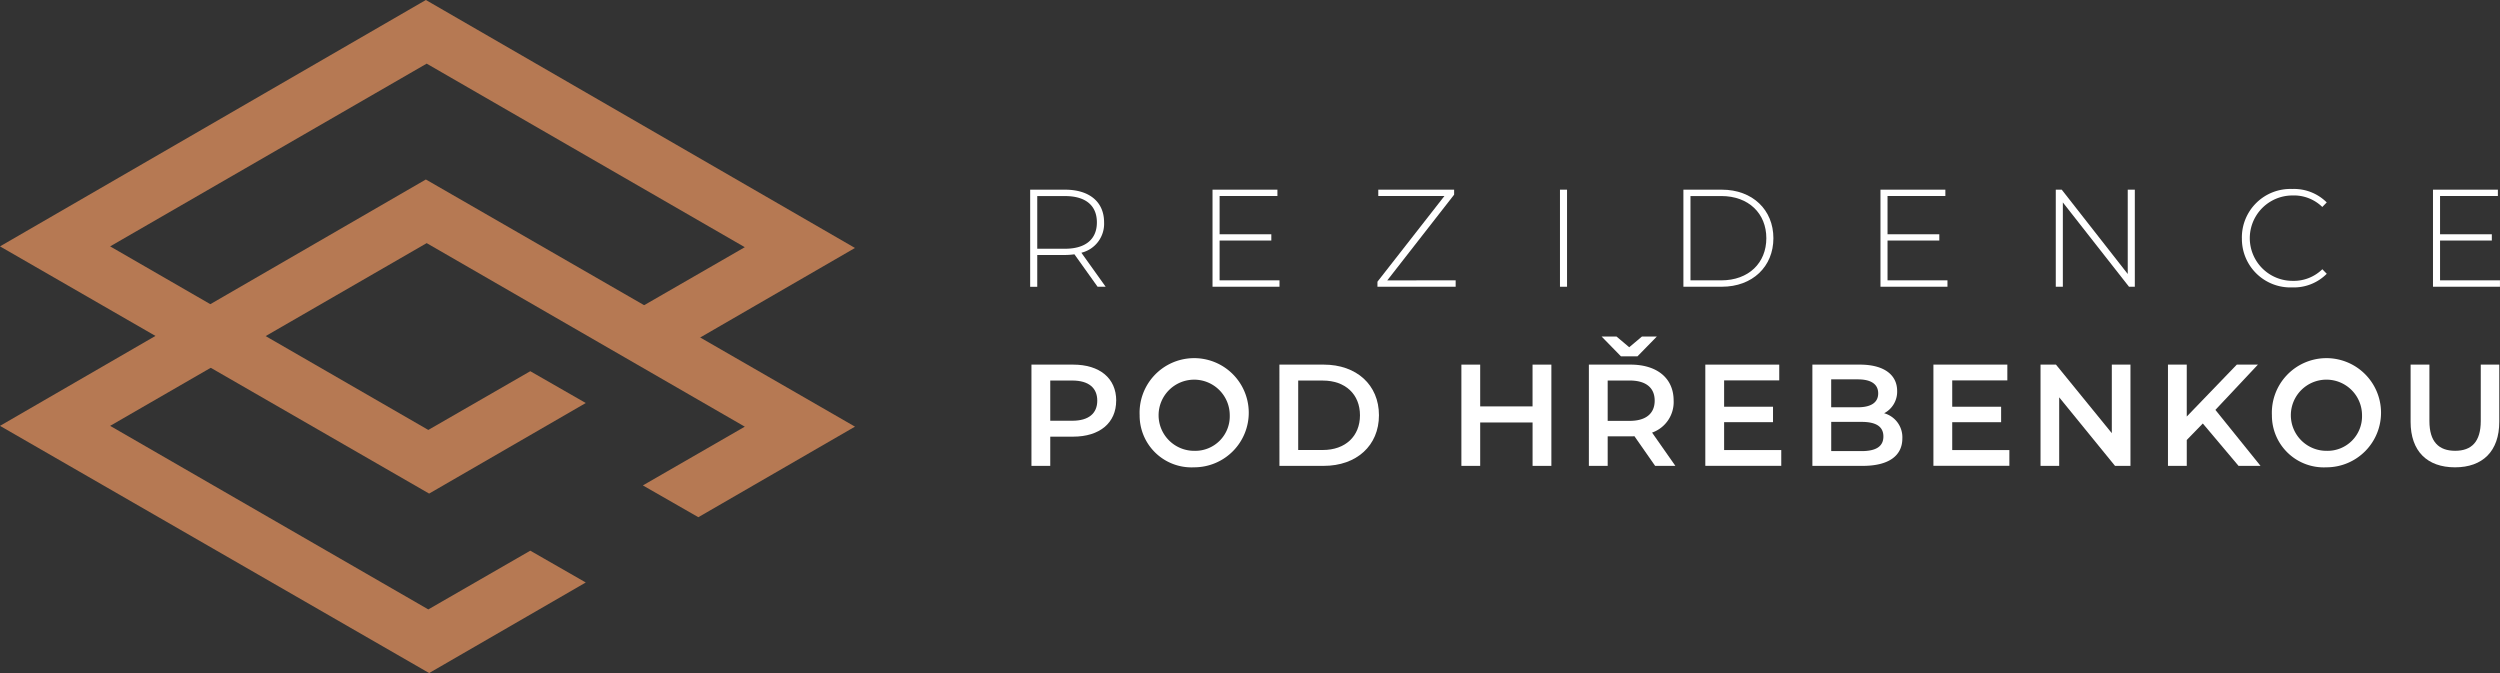 <svg xmlns="http://www.w3.org/2000/svg" xmlns:xlink="http://www.w3.org/1999/xlink" width="275.241" height="74.101" viewBox="0 0 275.241 74.101">
  <rect x="0" y="0" width="275.241" height="74.101" fill="#333333" stroke="none"/>
  <defs>
    <clipPath id="clip-path">
      <rect id="Rectangle_76" data-name="Rectangle 76" width="275.241" height="74.101" fill="none"/>
    </clipPath>
  </defs>
  <g id="Group_3" data-name="Group 3" clip-path="url(#clip-path)">
    <path id="Path_26" data-name="Path 26" d="M135.758,48.659c0,2.452-1.816,3.965-4.746,3.965H128.5V55.84h-2.07V44.693h4.587c2.93,0,4.746,1.5,4.746,3.966m-2.087,0c0-1.4-.939-2.214-2.756-2.214H128.5v4.427h2.421c1.816,0,2.756-.812,2.756-2.213" transform="translate(-12.871 -4.55)" fill="#fff"/>
    <path id="Path_27" data-name="Path 27" d="M139.692,50.248a6.01,6.01,0,1,1,6,5.734,5.709,5.709,0,0,1-6-5.734m9.921,0a3.917,3.917,0,1,0-3.917,3.918,3.8,3.8,0,0,0,3.917-3.918" transform="translate(-14.222 -4.532)" fill="#fff"/>
    <path id="Path_28" data-name="Path 28" d="M156.824,44.693H161.7c3.615,0,6.084,2.229,6.084,5.573s-2.469,5.574-6.084,5.574h-4.873Zm4.777,9.4c2.484,0,4.093-1.513,4.093-3.823s-1.609-3.822-4.093-3.822h-2.708v7.644Z" transform="translate(-15.966 -4.55)" fill="#fff"/>
    <path id="Path_29" data-name="Path 29" d="M189.038,44.693V55.841h-2.07V51.063H181.2v4.777h-2.069V44.693H181.2v4.6h5.765v-4.6Z" transform="translate(-18.237 -4.55)" fill="#fff"/>
    <path id="Path_30" data-name="Path 30" d="M202.051,55.49l-2.278-3.265a3.812,3.812,0,0,1-.43.016h-2.515V55.49h-2.07V44.343h4.585c2.931,0,4.747,1.5,4.747,3.966a3.563,3.563,0,0,1-2.374,3.519l2.565,3.663Zm-3.759-12.056-2.133-2.183H197.8l1.4,1.179,1.4-1.179h1.64l-2.134,2.183Zm.957,2.66h-2.421v4.442h2.421c1.815,0,2.754-.828,2.754-2.228s-.939-2.214-2.754-2.214" transform="translate(-19.828 -4.2)" fill="#fff"/>
    <path id="Path_31" data-name="Path 31" d="M217.392,54.1v1.736H209.03V44.693h8.139v1.736H211.1v2.9h5.383v1.7H211.1V54.1Z" transform="translate(-21.281 -4.55)" fill="#fff"/>
    <path id="Path_32" data-name="Path 32" d="M232.06,52.814c0,1.911-1.5,3.027-4.363,3.027h-5.542V44.693h5.223c2.676,0,4.109,1.131,4.109,2.9a2.673,2.673,0,0,1-1.434,2.453,2.744,2.744,0,0,1,2.007,2.77m-7.835-6.5v3.074h2.93c1.434,0,2.245-.509,2.245-1.529,0-1.036-.812-1.545-2.245-1.545Zm5.748,6.29c0-1.115-.843-1.608-2.4-1.608h-3.344v3.216h3.344c1.561,0,2.4-.494,2.4-1.609" transform="translate(-22.618 -4.55)" fill="#fff"/>
    <path id="Path_33" data-name="Path 33" d="M245.352,54.1v1.736H236.99V44.693h8.139v1.736h-6.068v2.9h5.383v1.7h-5.383V54.1Z" transform="translate(-24.128 -4.55)" fill="#fff"/>
    <path id="Path_34" data-name="Path 34" d="M260.02,44.693V55.841h-1.7l-6.147-7.548v7.548h-2.054V44.693h1.7l6.148,7.548V44.693Z" transform="translate(-25.464 -4.55)" fill="#fff"/>
    <path id="Path_35" data-name="Path 35" d="M269.577,51.174,267.81,52.99V55.84H265.74V44.693h2.069V50.41l5.51-5.717h2.325l-4.682,4.985,4.969,6.162h-2.421Z" transform="translate(-27.055 -4.55)" fill="#fff"/>
    <path id="Path_36" data-name="Path 36" d="M278.481,50.248a6.01,6.01,0,1,1,6,5.734,5.709,5.709,0,0,1-6-5.734m9.921,0a3.918,3.918,0,1,0-3.917,3.918,3.8,3.8,0,0,0,3.917-3.918" transform="translate(-28.352 -4.532)" fill="#fff"/>
    <path id="Path_37" data-name="Path 37" d="M295.482,50.983v-6.29h2.07V50.9c0,2.293,1.035,3.28,2.835,3.28s2.819-.987,2.819-3.28V44.693h2.038v6.29c0,3.249-1.831,5.017-4.874,5.017-3.057,0-4.889-1.769-4.889-5.017" transform="translate(-30.083 -4.55)" fill="#fff"/>
    <path id="Path_38" data-name="Path 38" d="M133.695,33.936l-2.55-3.572a7.69,7.69,0,0,1-1.038.076h-3.053v3.5h-.78V23.249h3.833c2.687,0,4.305,1.343,4.305,3.6a3.278,3.278,0,0,1-2.5,3.343l2.671,3.741Zm-3.588-4.183c2.29,0,3.512-1.069,3.512-2.9,0-1.848-1.222-2.9-3.512-2.9h-3.053v5.8Z" transform="translate(-12.856 -2.367)" fill="#fff"/>
    <path id="Path_39" data-name="Path 39" d="M156,33.233v.7h-7.374V23.249h7.145v.7h-6.366v4.213H155.1v.688h-5.695v4.381Z" transform="translate(-15.132 -2.367)" fill="#fff"/>
    <path id="Path_40" data-name="Path 40" d="M177.453,33.233v.7h-8.611v-.55l7.374-9.435h-7.282v-.7h8.35V23.8l-7.359,9.435Z" transform="translate(-17.19 -2.367)" fill="#fff"/>
    <rect id="Rectangle_75" data-name="Rectangle 75" width="0.778" height="10.687" transform="translate(171.747 20.882)" fill="#fff"/>
    <path id="Path_41" data-name="Path 41" d="M206.344,23.249h4.229c3.39,0,5.68,2.228,5.68,5.343s-2.29,5.343-5.68,5.343h-4.229Zm4.168,9.984c3.023,0,4.963-1.924,4.963-4.641s-1.939-4.642-4.963-4.642h-3.389v9.283Z" transform="translate(-21.008 -2.367)" fill="#fff"/>
    <path id="Path_42" data-name="Path 42" d="M237.876,33.233v.7H230.5V23.249h7.145v.7h-6.367v4.213h5.7v.688h-5.7v4.381Z" transform="translate(-23.467 -2.367)" fill="#fff"/>
    <path id="Path_43" data-name="Path 43" d="M260.691,23.249V33.936h-.641l-7.283-9.283v9.283h-.778V23.249h.656l7.267,9.283V23.249Z" transform="translate(-25.655 -2.367)" fill="#fff"/>
    <path id="Path_44" data-name="Path 44" d="M274.8,28.584a5.338,5.338,0,0,1,5.543-5.42,5.1,5.1,0,0,1,3.8,1.48l-.489.5a4.469,4.469,0,0,0-3.282-1.266,4.7,4.7,0,1,0,0,9.4A4.483,4.483,0,0,0,283.657,32l.489.5a5.1,5.1,0,0,1-3.8,1.5,5.338,5.338,0,0,1-5.543-5.42" transform="translate(-27.978 -2.358)" fill="#fff"/>
    <path id="Path_45" data-name="Path 45" d="M305.6,33.233v.7h-7.374V23.249h7.145v.7h-6.367v4.213h5.7v.688h-5.7v4.381Z" transform="translate(-30.363 -2.367)" fill="#fff"/>
    <path id="Path_46" data-name="Path 46" d="M58.382,62.868,47.155,69.335,12.126,49.125l34.85-20.119L82,49.215,70.777,55.682l6.108,3.5,17.245-9.97L46.886,22,0,49.125,47.245,76.34l17.245-9.97Z" transform="translate(0 -2.24)" fill="#b67953"/>
    <path id="Path_47" data-name="Path 47" d="M58.382,40.868,47.155,47.335,12.126,27.125,46.975,7.006,82,27.215,70.777,33.682l6.108,3.593L94.13,27.3,46.886,0,0,27.125,47.245,54.341l17.245-9.97Z" fill="#b67953"/>
  </g>
</svg>
